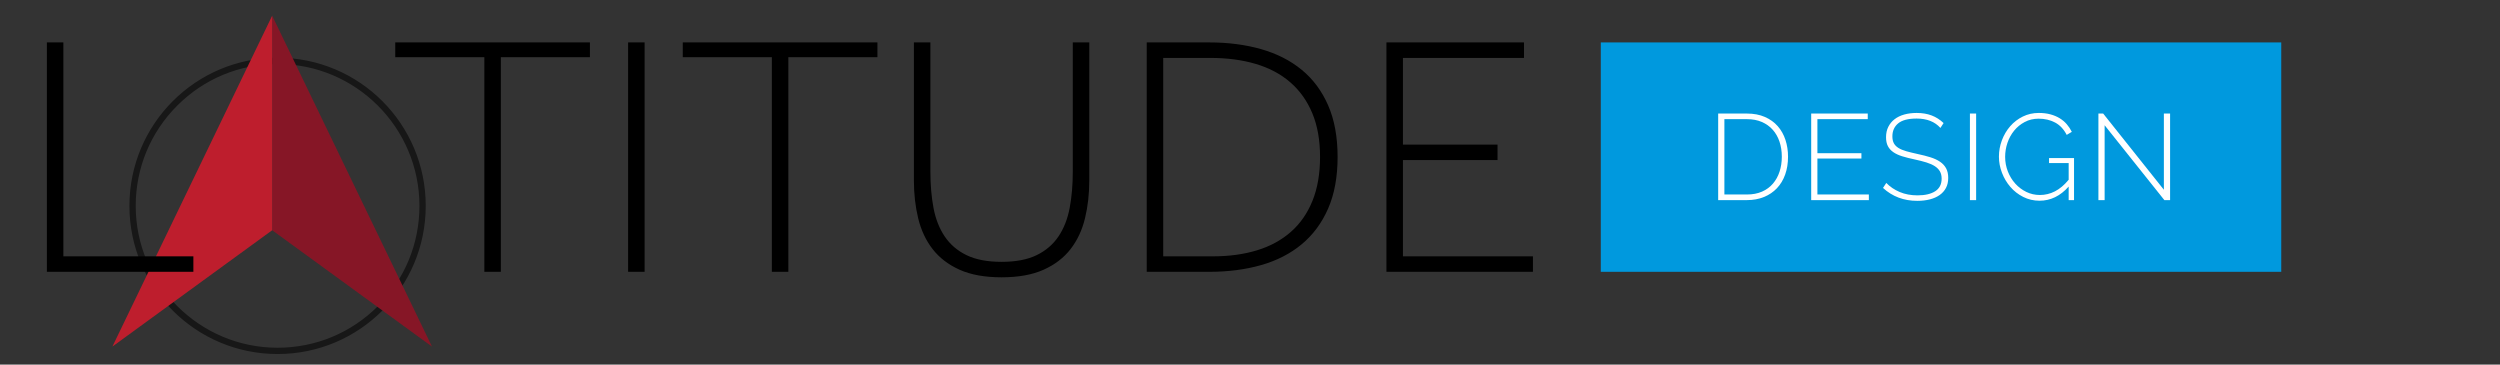 <?xml version="1.0" encoding="iso-8859-1"?>
<!-- Generator: Adobe Illustrator 27.0.0, SVG Export Plug-In . SVG Version: 6.00 Build 0)  -->
<svg version="1.1" id="Layer_1" xmlns="http://www.w3.org/2000/svg" xmlns:xlink="http://www.w3.org/1999/xlink" x="0px" y="0px"
	 width="480px" height="70px" viewBox="0 0 480 70" enable-background="new 0 0 480 70" xml:space="preserve">
<rect x="0" y="0" width="480" height="70" fill="#333333" stroke="none"/>
<rect x="307.353" y="8.145" fill="#0099DE" width="130.647" height="44.043"/>
<g opacity="0.55">
	<path stroke="#000000" stroke-width="0.709" stroke-miterlimit="10" d="M53.295,11.435v0.5c15.214,0,27.592,12.378,27.592,27.592
		c0,7.37-2.87,14.299-8.081,19.51s-12.14,8.082-19.51,8.082c-15.214,0-27.592-12.378-27.592-27.592c0-7.37,2.87-14.299,8.081-19.51
		s12.14-8.082,19.51-8.082L53.295,11.435 M53.295,11.435c-15.515,0-28.092,12.577-28.092,28.092S37.78,67.619,53.295,67.619
		s28.092-12.577,28.092-28.092C81.387,24.012,68.81,11.435,53.295,11.435L53.295,11.435z"/>
</g>
<g>
	<polygon fill="#861626" points="52.258,3.014 82.936,66.54 52.258,44.206 	"/>
	<polygon fill="#BE1E2D" points="52.258,3.014 21.58,66.54 52.258,44.206 	"/>
</g>
<path d="M9,8.145h3.168v41.071h24.961v2.972H9V8.145z M92.994,10.985H75.89v-2.84h37.374v2.84H96.162v41.203h-3.168V10.985z
	 M120.596,8.145h3.168v44.043h-3.168V8.145z M148.196,10.985h-17.105v-2.84h37.374v2.84h-17.102v41.203h-3.168V10.985H148.196z
	 M175.468,8.145h3.168v24.827c0,2.51,0.199,4.82,0.594,6.935c0.398,2.112,1.112,3.939,2.147,5.481
	c1.034,1.54,2.432,2.741,4.194,3.598c1.76,0.86,4.003,1.287,6.736,1.287c2.727,0,4.973-0.427,6.733-1.287
	c1.76-0.857,3.16-2.058,4.194-3.598c1.034-1.542,1.749-3.369,2.147-5.481c0.395-2.115,0.594-4.425,0.594-6.935V8.145h3.168v26.479
	c0,2.598-0.274,5.03-0.825,7.295c-0.551,2.268-1.475,4.24-2.773,5.911c-1.298,1.674-3.028,2.993-5.183,3.963
	c-2.158,0.967-4.844,1.451-8.055,1.451c-3.216,0-5.9-0.484-8.058-1.451c-2.158-0.97-3.885-2.289-5.183-3.963
	c-1.298-1.671-2.222-3.643-2.773-5.911c-0.551-2.265-0.825-4.697-0.825-7.295L175.468,8.145L175.468,8.145z M220.172,8.145h12.016
	c3.611,0,6.924,0.43,9.939,1.287c3.015,0.86,5.613,2.179,7.792,3.963c2.179,1.781,3.874,4.06,5.084,6.833
	c1.212,2.773,1.816,6.075,1.816,9.906c0,3.829-0.605,7.131-1.816,9.904c-1.209,2.773-2.905,5.062-5.084,6.868
	s-4.777,3.136-7.792,3.995c-3.015,0.857-6.328,1.287-9.939,1.287h-12.016L220.172,8.145L220.172,8.145z M232.848,49.217
	c3.125,0,5.954-0.384,8.485-1.155c2.531-0.768,4.699-1.948,6.505-3.533c1.803-1.585,3.192-3.576,4.159-5.976
	c0.967-2.399,1.454-5.204,1.454-8.418s-0.494-6.011-1.486-8.388c-0.991-2.375-2.399-4.358-4.226-5.941
	c-1.827-1.585-4.038-2.762-6.637-3.533c-2.598-0.771-5.524-1.155-8.781-1.155h-8.982v38.1h9.509L232.848,49.217L232.848,49.217z
	 M266.195,8.145h26.412v2.972h-23.244v16.64h18.161v2.972h-18.161v18.488h24.961v2.972h-28.129V8.145z"/>
<g>
	<path fill="#FFFFFF" d="M329.89,38.421V21.802h5.524c1.311,0,2.461,0.219,3.452,0.655c0.99,0.437,1.813,1.03,2.47,1.779
		c0.655,0.749,1.146,1.627,1.475,2.633c0.327,1.007,0.491,2.08,0.491,3.219c0,1.264-0.184,2.407-0.55,3.429
		c-0.367,1.022-0.894,1.896-1.58,2.622c-0.688,0.726-1.518,1.287-2.493,1.686c-0.976,0.397-2.063,0.597-3.265,0.597L329.89,38.421
		L329.89,38.421z M342.108,30.088c0-1.045-0.149-2.009-0.445-2.891c-0.297-0.881-0.729-1.642-1.299-2.282s-1.269-1.139-2.095-1.498
		c-0.827-0.359-1.779-0.539-2.855-0.539h-4.331v14.465h4.331c1.092,0,2.056-0.183,2.891-0.55c0.834-0.366,1.533-0.878,2.095-1.532
		c0.562-0.656,0.986-1.424,1.275-2.306C341.964,32.074,342.108,31.118,342.108,30.088z"/>
	<path fill="#FFFFFF" d="M358.82,37.344v1.077h-11.071V21.802h10.86v1.077h-9.667v6.53h8.45v1.03h-8.45v6.904L358.82,37.344
		L358.82,37.344z"/>
	<path fill="#FFFFFF" d="M372.56,24.564c-1.077-1.201-2.599-1.802-4.564-1.802c-1.623,0-2.805,0.309-3.546,0.925
		c-0.741,0.617-1.112,1.447-1.112,2.493c0,0.531,0.094,0.971,0.281,1.323c0.188,0.351,0.479,0.651,0.878,0.901
		c0.397,0.25,0.901,0.46,1.51,0.632c0.608,0.172,1.342,0.351,2.2,0.539c0.89,0.187,1.697,0.394,2.423,0.62
		c0.726,0.227,1.342,0.511,1.849,0.854s0.897,0.765,1.171,1.264c0.272,0.5,0.409,1.116,0.409,1.849s-0.145,1.373-0.433,1.919
		c-0.289,0.547-0.695,1.003-1.218,1.369c-0.522,0.367-1.146,0.644-1.872,0.831s-1.533,0.281-2.423,0.281
		c-2.591,0-4.783-0.827-6.577-2.481l0.632-0.959c0.702,0.733,1.561,1.314,2.575,1.743c1.014,0.43,2.153,0.644,3.417,0.644
		c1.451,0,2.586-0.265,3.405-0.796c0.819-0.53,1.229-1.334,1.229-2.411c0-0.546-0.109-1.01-0.328-1.393s-0.542-0.714-0.972-0.995
		c-0.429-0.281-0.971-0.523-1.626-0.726s-1.421-0.398-2.294-0.585c-0.89-0.187-1.674-0.386-2.353-0.597s-1.249-0.476-1.709-0.796
		s-0.808-0.706-1.041-1.159c-0.234-0.452-0.352-1.022-0.352-1.708c0-0.749,0.145-1.412,0.434-1.99
		c0.288-0.577,0.69-1.065,1.205-1.463s1.131-0.698,1.849-0.901c0.718-0.202,1.514-0.304,2.388-0.304c1.077,0,2.036,0.16,2.879,0.48
		s1.607,0.808,2.294,1.463L372.56,24.564z"/>
	<path fill="#FFFFFF" d="M378.224,38.421V21.802h1.193v16.619C379.417,38.421,378.224,38.421,378.224,38.421z"/>
	<path fill="#FFFFFF" d="M397.183,35.823c-1.606,1.81-3.472,2.715-5.594,2.715c-1.123,0-2.165-0.242-3.125-0.726
		c-0.959-0.483-1.782-1.124-2.469-1.92c-0.688-0.795-1.226-1.7-1.615-2.715c-0.391-1.014-0.585-2.044-0.585-3.089
		c0-1.092,0.19-2.146,0.573-3.16c0.382-1.014,0.913-1.911,1.592-2.692c0.679-0.78,1.486-1.4,2.422-1.861
		c0.937-0.46,1.959-0.69,3.066-0.69c0.827,0,1.572,0.09,2.235,0.27s1.256,0.429,1.779,0.749c0.522,0.32,0.975,0.702,1.357,1.146
		c0.382,0.445,0.706,0.933,0.972,1.463l-0.983,0.585c-0.562-1.092-1.307-1.884-2.235-2.376c-0.929-0.491-1.978-0.737-3.148-0.737
		c-0.982,0-1.872,0.211-2.668,0.632s-1.475,0.975-2.036,1.662c-0.562,0.687-0.991,1.467-1.288,2.341
		c-0.296,0.874-0.444,1.771-0.444,2.691c0,0.983,0.172,1.916,0.515,2.797c0.344,0.882,0.815,1.658,1.416,2.33
		c0.601,0.671,1.307,1.205,2.119,1.603c0.811,0.398,1.685,0.597,2.621,0.597c1.014,0,1.978-0.233,2.891-0.702
		c0.913-0.468,1.791-1.209,2.633-2.223v-3.207h-3.768v-0.959h4.798v8.075h-1.03L397.183,35.823L397.183,35.823z"/>
	<path fill="#FFFFFF" d="M404.088,24.049v14.372h-1.193V21.802h0.913l11.656,14.629V21.802h1.193v16.619h-1.1L404.088,24.049z"/>
</g>
</svg>
